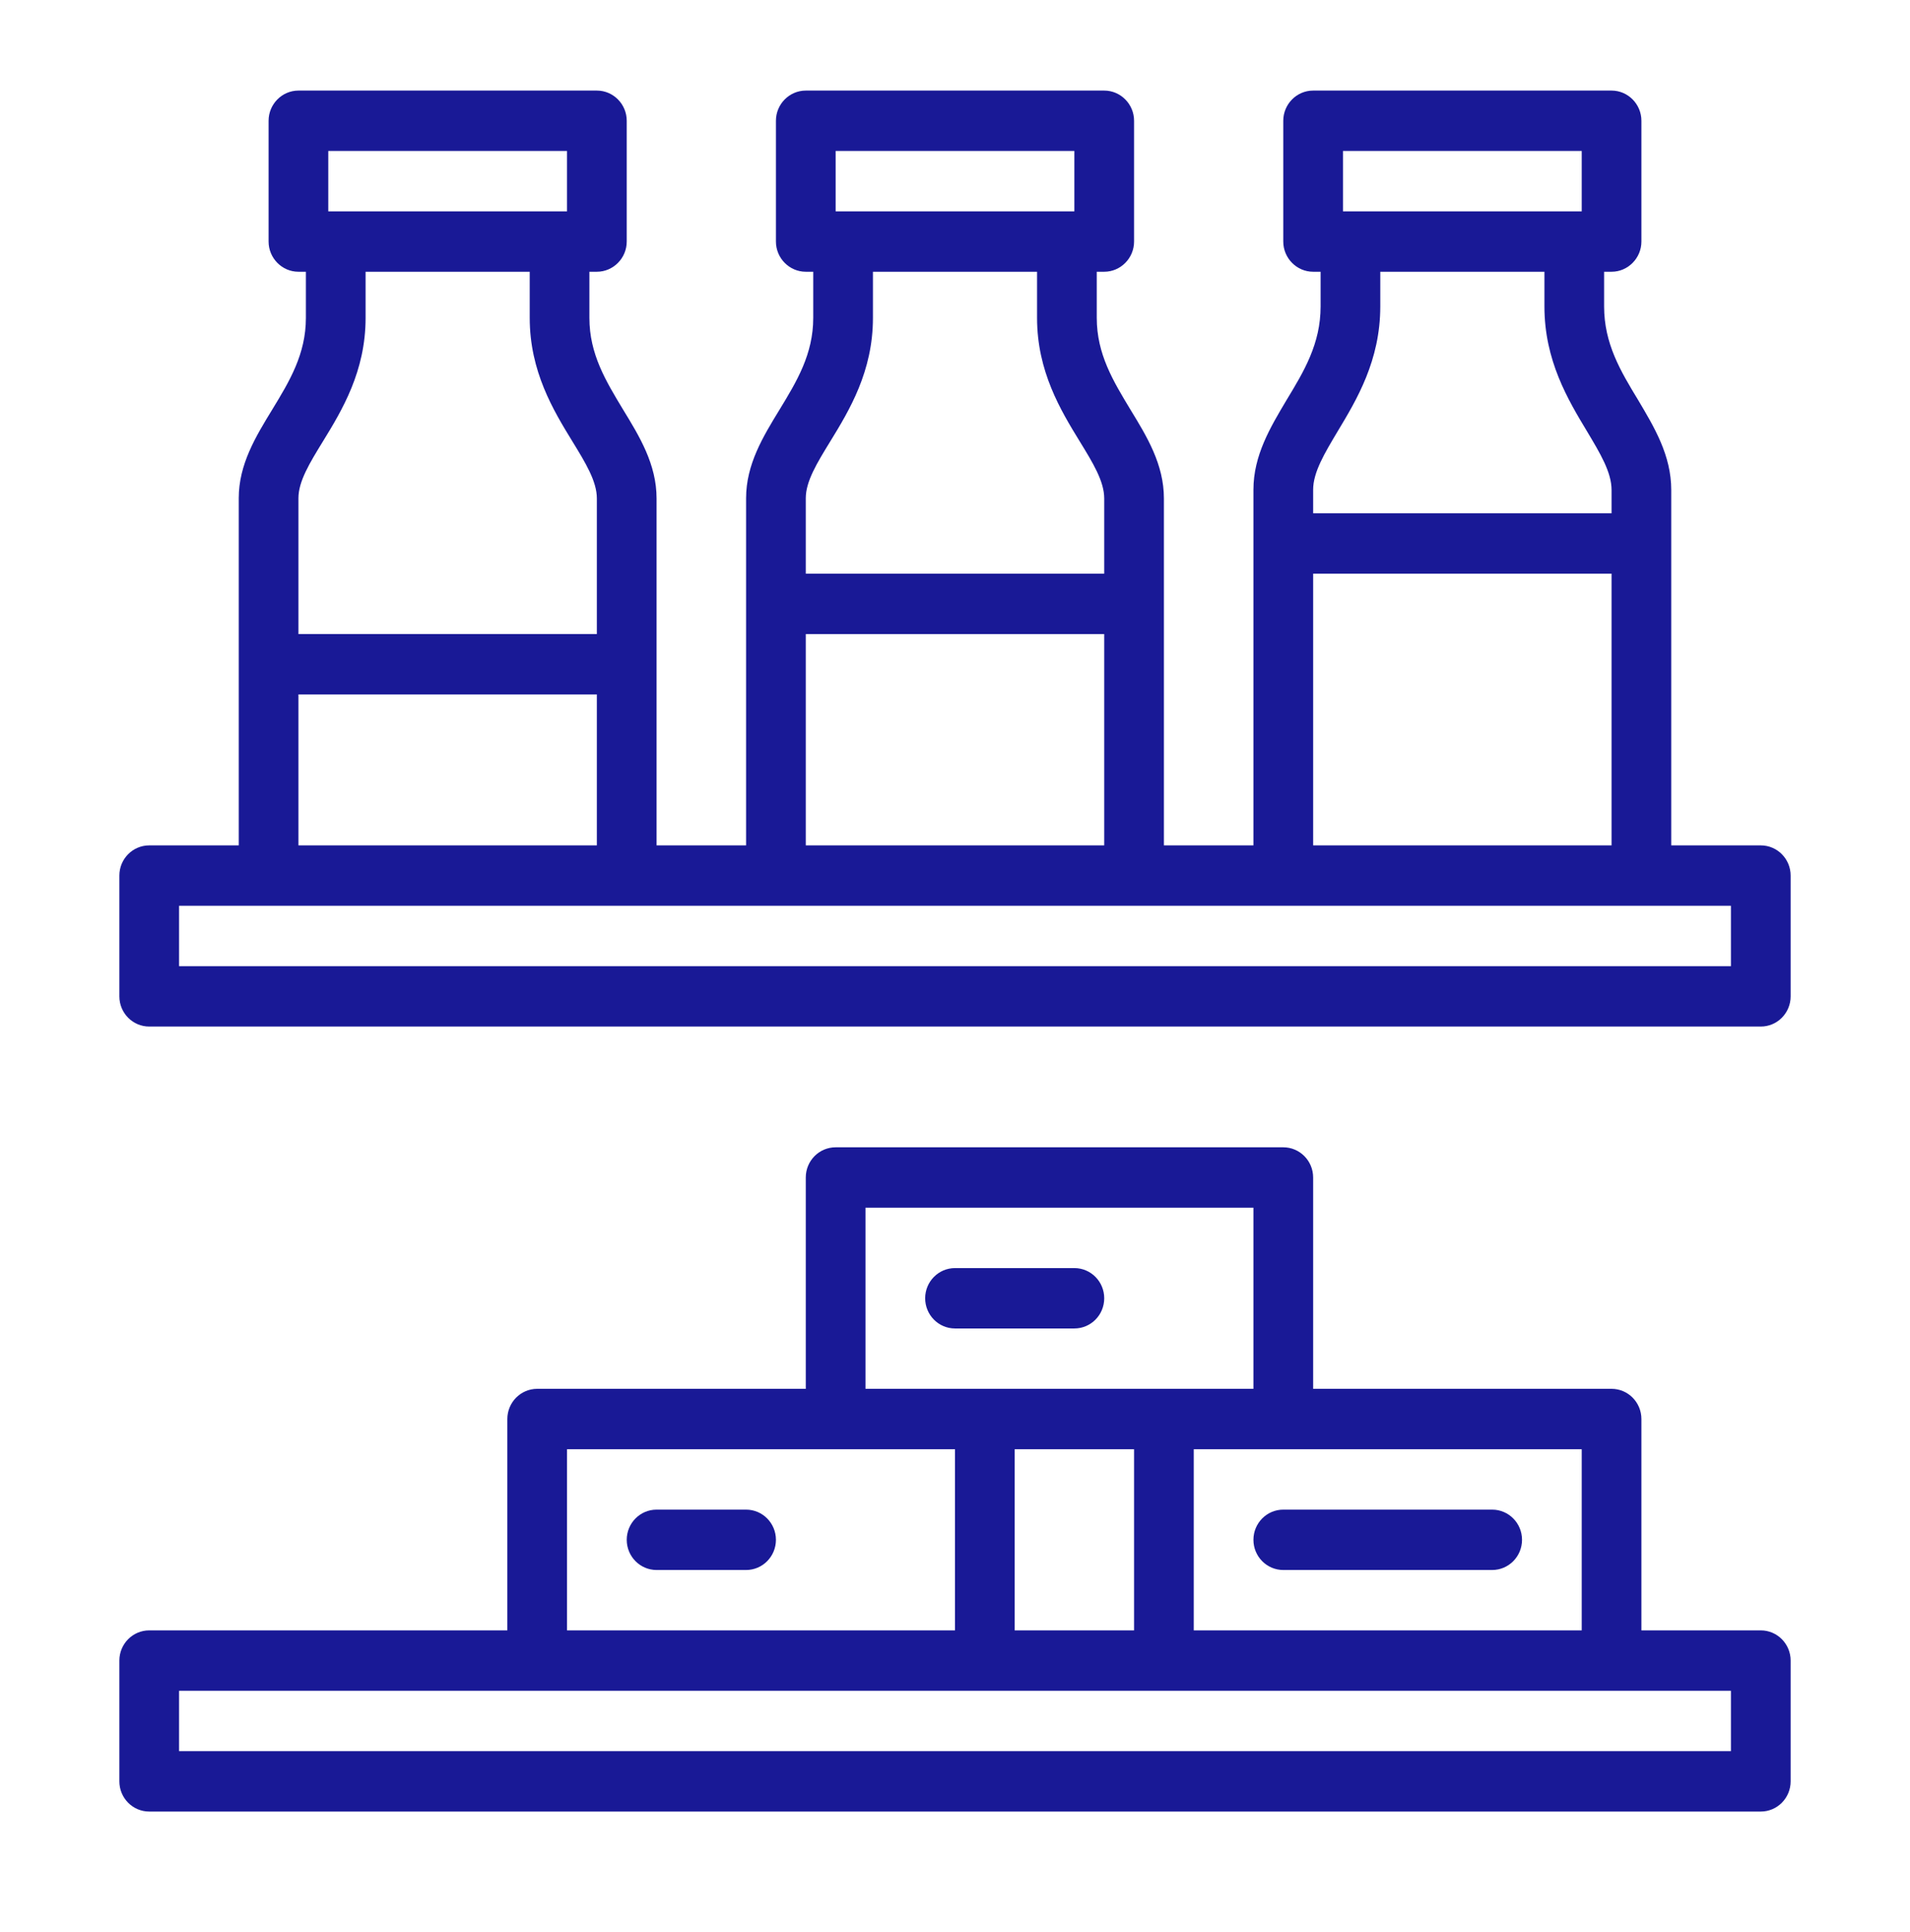 <?xml version="1.0" encoding="UTF-8"?>
<svg xmlns="http://www.w3.org/2000/svg" width="85" height="86" viewBox="0 0 85 86" fill="none">
  <path d="M13.281 4.031C12.551 4.031 11.953 4.636 11.953 5.375V10.75C11.953 11.489 12.551 12.094 13.281 12.094H13.613V14.149C13.613 15.761 12.882 16.972 12.111 18.235C11.381 19.431 10.625 20.667 10.625 22.172V29.562V37.625H6.641C5.907 37.625 5.312 38.227 5.312 38.969V44.344C5.312 45.086 5.907 45.688 6.641 45.688H78.359C79.093 45.688 79.688 45.086 79.688 44.344V38.969C79.688 38.227 79.093 37.625 78.359 37.625H74.375V24.188V21.81C74.375 20.264 73.619 19.014 72.902 17.805C72.118 16.515 71.387 15.292 71.387 13.64V12.094H71.719C72.449 12.094 73.047 11.489 73.047 10.75V5.375C73.047 4.636 72.449 4.031 71.719 4.031H58.438C57.707 4.031 57.109 4.636 57.109 5.375V10.75C57.109 11.489 57.707 12.094 58.438 12.094H58.77V13.64C58.77 15.292 58.038 16.515 57.255 17.805C56.537 19.014 55.781 20.265 55.781 21.797V24.188V37.625H51.797V26.875V22.185C51.797 20.667 51.041 19.431 50.31 18.235C49.54 16.959 48.809 15.761 48.809 14.149V12.094H49.141C49.871 12.094 50.469 11.489 50.469 10.75V5.375C50.469 4.636 49.871 4.031 49.141 4.031H35.859C35.129 4.031 34.531 4.636 34.531 5.375V10.75C34.531 11.489 35.129 12.094 35.859 12.094H36.191V14.149C36.191 15.761 35.46 16.972 34.69 18.235C33.959 19.431 33.203 20.667 33.203 22.172V37.625H29.219V29.562V22.185C29.219 20.667 28.463 19.431 27.732 18.235C26.962 16.959 26.23 15.761 26.23 14.149V12.094H26.562C27.293 12.094 27.891 11.489 27.891 10.75V5.375C27.891 4.636 27.293 4.031 26.562 4.031H13.281ZM14.609 6.719H25.234V9.406H14.609V6.719ZM37.188 6.719H47.812V9.406H37.188V6.719ZM59.766 6.719H70.391V9.406H59.766V6.719ZM16.27 12.094H23.574V14.149C23.574 16.527 24.623 18.26 25.473 19.645C26.057 20.599 26.562 21.419 26.562 22.185V28.219H13.281V22.172C13.281 21.419 13.786 20.599 14.371 19.645C15.221 18.26 16.27 16.527 16.27 14.149V12.094ZM38.848 12.094H46.152V14.149C46.152 16.527 47.201 18.26 48.051 19.645C48.636 20.599 49.141 21.419 49.141 22.185V25.531H35.859V22.172C35.859 21.419 36.364 20.599 36.949 19.645C37.799 18.26 38.848 16.527 38.848 14.149V12.094ZM61.426 12.094H68.731V13.64C68.731 16.045 69.779 17.79 70.629 19.201C71.214 20.182 71.719 21.017 71.719 21.81V22.844H58.438V21.797C58.438 21.017 58.943 20.182 59.527 19.201C60.377 17.79 61.426 16.045 61.426 13.64V12.094ZM58.438 25.531H71.719V37.625H58.438V25.531ZM35.859 28.219H49.141V37.625H35.859V28.219ZM13.281 30.906H26.562V37.625H13.281V30.906ZM7.969 40.312H11.953H27.891H34.531H50.469H57.109H73.047H77.031V43H7.969V40.312ZM37.188 51.062C36.454 51.062 35.859 51.664 35.859 52.406V61.812H23.906C23.173 61.812 22.578 62.414 22.578 63.156V72.562H6.641C5.907 72.562 5.312 73.165 5.312 73.906V79.281C5.312 80.023 5.907 80.625 6.641 80.625H78.359C79.093 80.625 79.688 80.023 79.688 79.281V73.906C79.688 73.165 79.093 72.562 78.359 72.562H73.047V63.156C73.047 62.414 72.452 61.812 71.719 61.812H58.438V52.406C58.438 51.664 57.843 51.062 57.109 51.062H37.188ZM38.516 53.75H55.781V61.812H43.828H38.516V53.75ZM42.5 56.438C41.767 56.438 41.172 57.039 41.172 57.781C41.172 58.523 41.767 59.125 42.5 59.125H47.812C48.546 59.125 49.141 58.523 49.141 57.781C49.141 57.039 48.546 56.438 47.812 56.438H42.5ZM25.234 64.5H42.5V72.562H25.234V64.5ZM45.156 64.5H50.469V72.562H45.156V64.5ZM53.125 64.5H57.109H70.391V72.562H53.125V64.5ZM29.219 67.188C28.486 67.188 27.891 67.79 27.891 68.531C27.891 69.273 28.486 69.875 29.219 69.875H33.203C33.936 69.875 34.531 69.273 34.531 68.531C34.531 67.79 33.936 67.188 33.203 67.188H29.219ZM57.109 67.188C56.376 67.188 55.781 67.79 55.781 68.531C55.781 69.273 56.376 69.875 57.109 69.875H66.406C67.139 69.875 67.734 69.273 67.734 68.531C67.734 67.79 67.139 67.188 66.406 67.188H57.109ZM7.969 75.25H23.906H43.828H51.797H71.719H77.031V77.938H7.969V75.25Z" fill="#191996"></path>
</svg>
